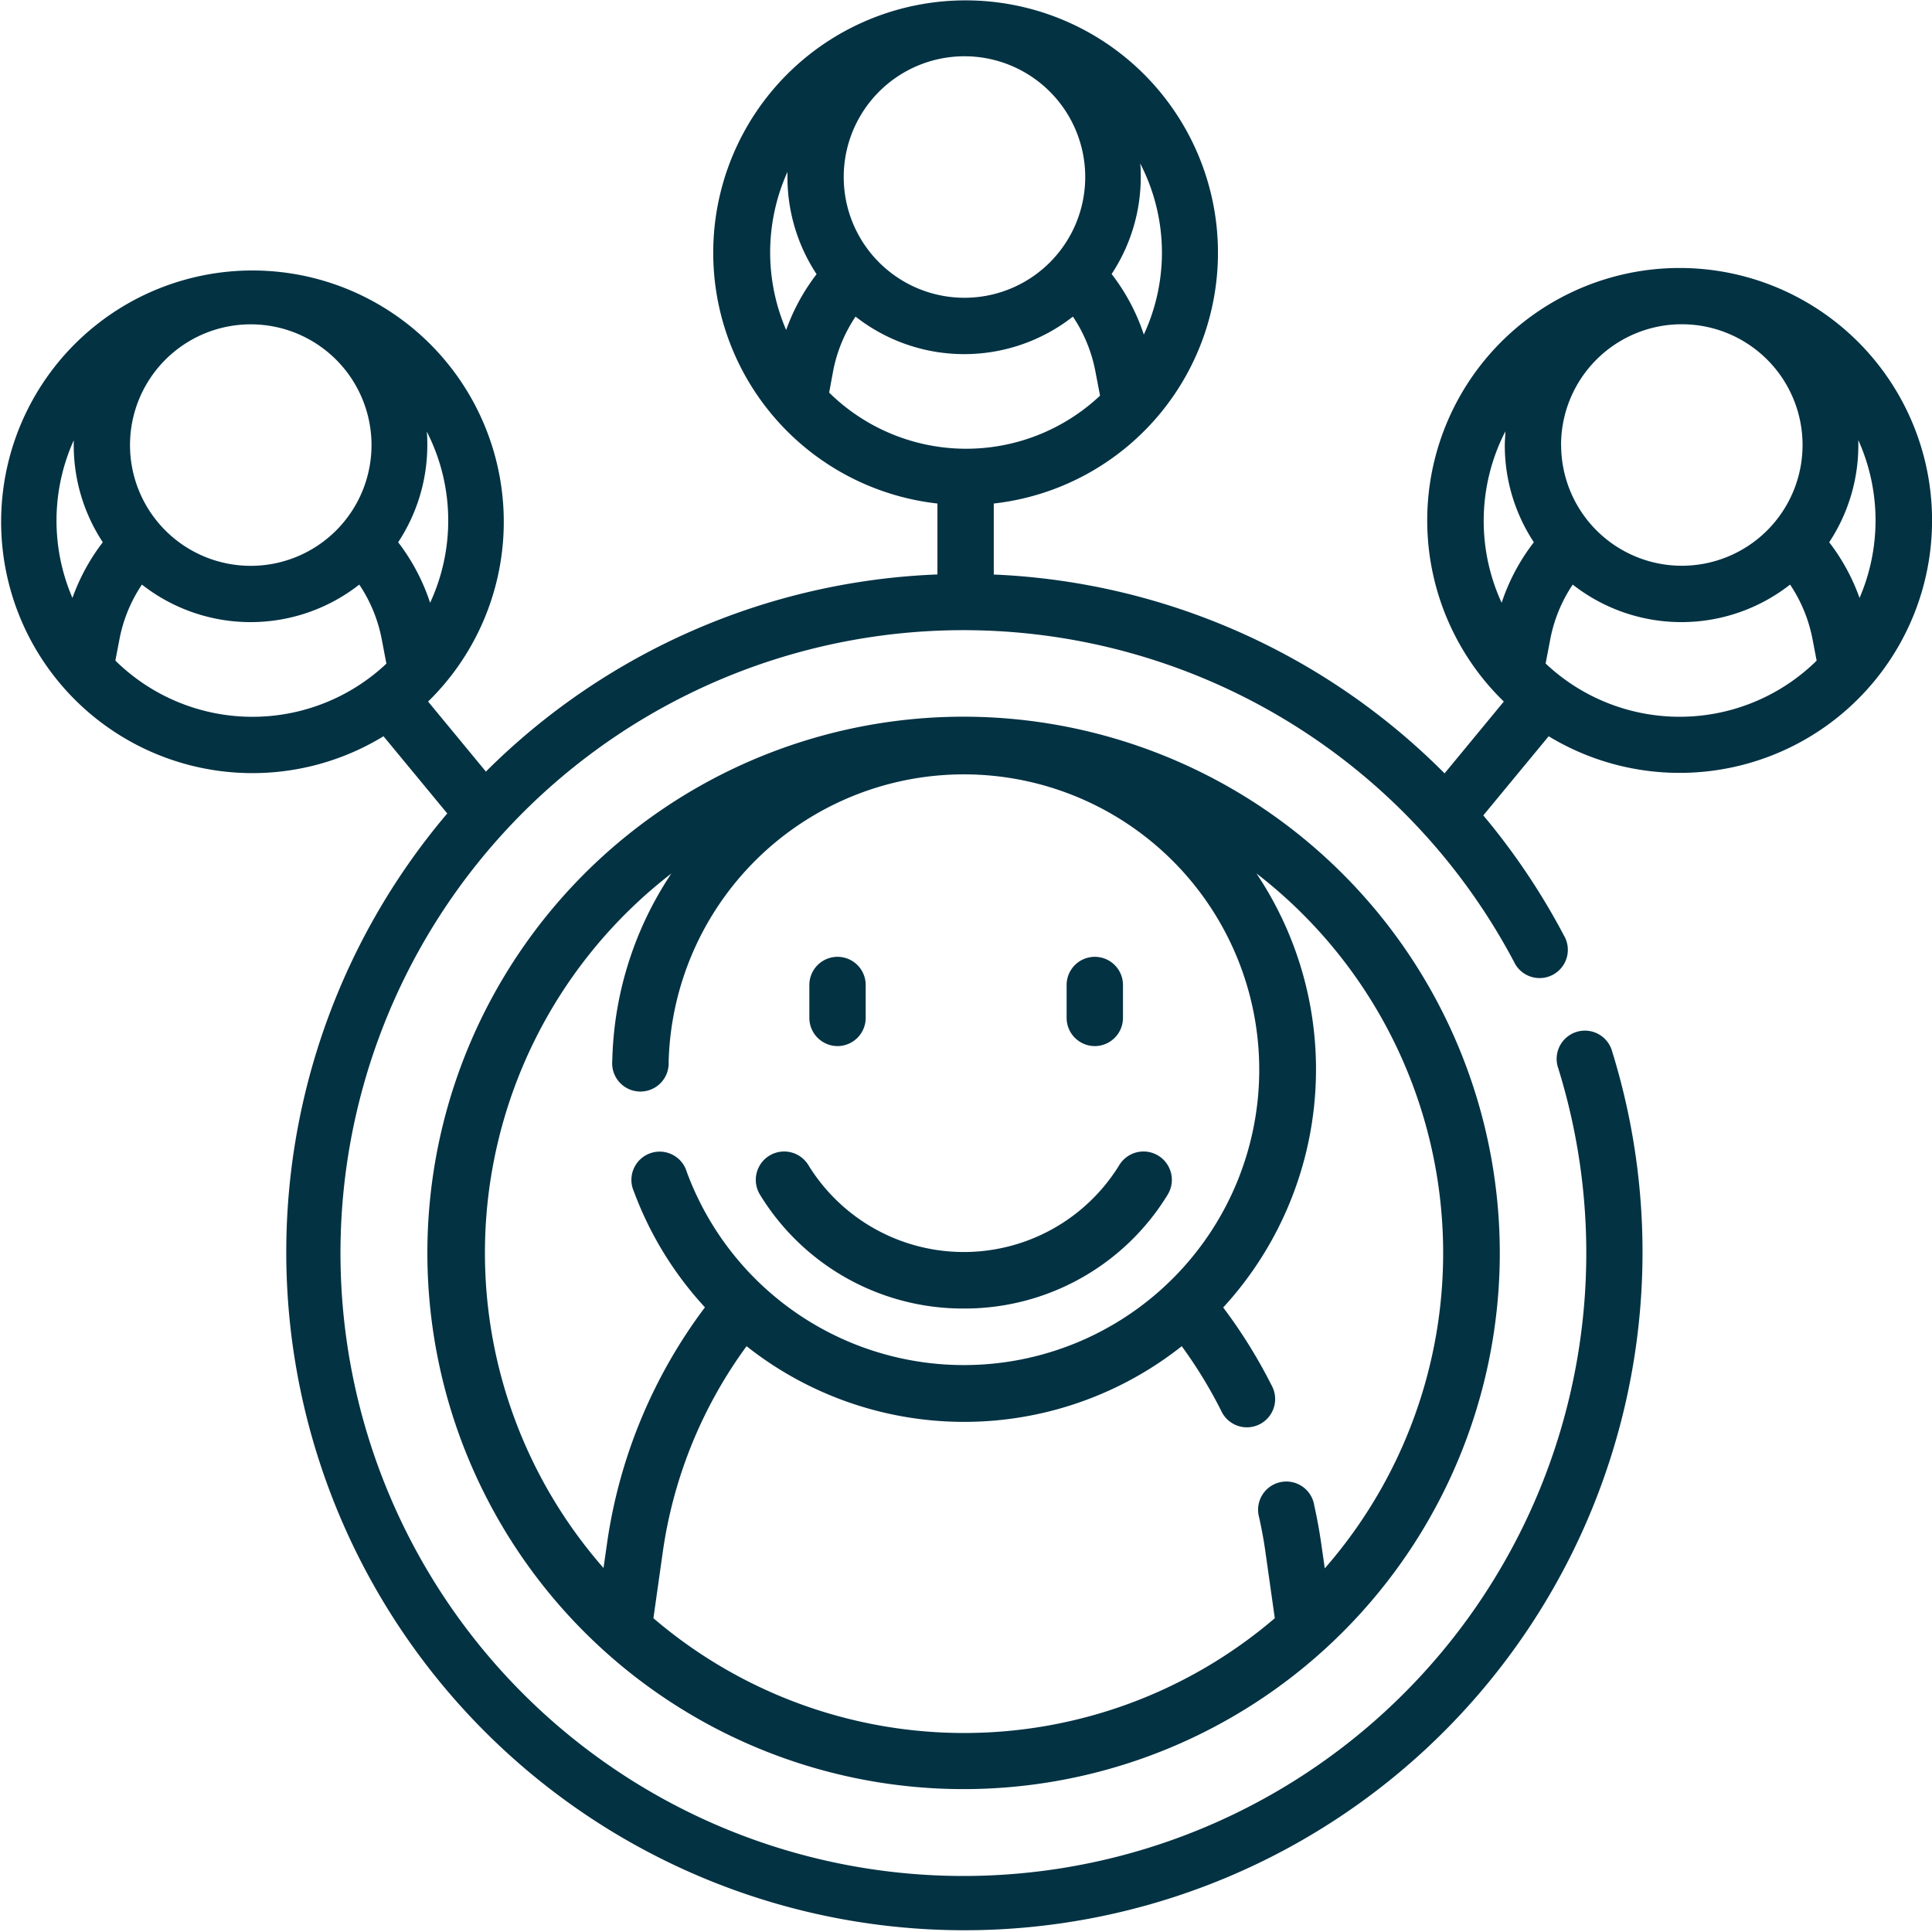 <svg xmlns="http://www.w3.org/2000/svg" xmlns:xlink="http://www.w3.org/1999/xlink" width="24" height="24" viewBox="0 0 24 24"><defs><clipPath id="b"><rect width="24" height="24"/></clipPath></defs><g id="a" clip-path="url(#b)"><g transform="translate(0 -0.264)"><path d="M120.553,190.574a6.661,6.661,0,1,0,6.654,6.661A6.665,6.665,0,0,0,120.553,190.574Zm-5.953,6.661a5.953,5.953,0,0,1,2.316-4.713,4.354,4.354,0,0,0-.734,2.324.351.351,0,1,0,.7.017,3.669,3.669,0,1,1,.225,1.365.351.351,0,1,0-.657.243,4.35,4.35,0,0,0,.883,1.44,6.377,6.377,0,0,0-1.217,2.938l-.043.3A5.937,5.937,0,0,1,114.6,197.235Zm10.433,3.919-.043-.3c-.022-.156-.052-.319-.088-.483a.351.351,0,1,0-.684.152c.032.147.059.291.078.43l.116.82a5.936,5.936,0,0,1-7.719,0l.116-.82a5.675,5.675,0,0,1,1.041-2.559,4.356,4.356,0,0,0,5.406,0,5.717,5.717,0,0,1,.489.8.351.351,0,1,0,.626-.316,6.409,6.409,0,0,0-.6-.965,4.372,4.372,0,0,0,.413-5.392,5.953,5.953,0,0,1,.847,8.635Z" transform="translate(-108.576 -181.407)" fill="#033243"/><path d="M203.636,308.021a2.955,2.955,0,0,0,2.528-1.414.351.351,0,1,0-.6-.369,2.267,2.267,0,0,1-3.864,0,.351.351,0,1,0-.6.369A2.955,2.955,0,0,0,203.636,308.021Z" transform="translate(-191.659 -291.502)" fill="#033243"/><path d="M215.4,255.437a.351.351,0,0,0,.35-.351v-.408a.35.35,0,1,0-.7,0v.408A.351.351,0,0,0,215.4,255.437Z" transform="translate(-204.996 -242.178)" fill="#033243"/><path d="M283.861,255.437a.351.351,0,0,0,.35-.351v-.408a.35.35,0,1,0-.7,0v.408A.351.351,0,0,0,283.861,255.437Z" transform="translate(-270.261 -242.178)" fill="#033243"/><path d="M20.865,3.593a3.136,3.136,0,0,0-2.184,5.386l-.736.892a8.4,8.4,0,0,0-5.6-2.47V6.519a3.135,3.135,0,1,0-.7,0V7.4A8.4,8.4,0,0,0,6.036,9.849l-.718-.87a3.122,3.122,0,1,0-.554.431l.792.959a8.424,8.424,0,1,0,14.471,2.957.351.351,0,1,0-.67.208,7.738,7.738,0,1,1-.55-1.323.351.351,0,1,0,.619-.329,8.491,8.491,0,0,0-1-1.489l.812-.983a3.136,3.136,0,1,0,1.63-5.817Zm-19.25,2.2a1.5,1.5,0,1,1,1.5,1.5,1.5,1.5,0,0,1-1.5-1.5Zm3.953.939a2.423,2.423,0,0,1-.225,1.02A2.525,2.525,0,0,0,4.946,7a2.187,2.187,0,0,0,.362-1.207c0-.057,0-.113-.007-.169A2.421,2.421,0,0,1,5.568,6.731Zm-4.652-1c0,.02,0,.04,0,.06A2.187,2.187,0,0,0,1.277,7,2.526,2.526,0,0,0,.9,7.692a2.429,2.429,0,0,1,.017-1.96ZM1.433,8.47,1.485,8.2a1.831,1.831,0,0,1,.278-.674,2.188,2.188,0,0,0,2.7,0,1.831,1.831,0,0,1,.278.674l.059.308A2.426,2.426,0,0,1,1.433,8.47Zm9.048-6.007a1.5,1.5,0,1,1,1.5,1.5A1.5,1.5,0,0,1,10.481,2.463ZM10.35,4.871a1.831,1.831,0,0,1,.278-.674,2.188,2.188,0,0,0,2.7,0,1.831,1.831,0,0,1,.278.674l.059.308A2.426,2.426,0,0,1,10.3,5.141ZM14.434,3.4a2.423,2.423,0,0,1-.225,1.02,2.526,2.526,0,0,0-.4-.752,2.187,2.187,0,0,0,.362-1.207c0-.056,0-.112-.007-.167A2.42,2.42,0,0,1,14.434,3.4Zm-4.652-1c0,.021,0,.042,0,.063a2.187,2.187,0,0,0,.362,1.207,2.526,2.526,0,0,0-.378.693A2.434,2.434,0,0,1,9.782,2.4ZM23.1,7.692A2.525,2.525,0,0,0,22.723,7a2.187,2.187,0,0,0,.362-1.207c0-.02,0-.041,0-.061A2.434,2.434,0,0,1,23.1,7.692Zm-3.708-1.9a1.5,1.5,0,1,1,1.5,1.5A1.5,1.5,0,0,1,19.393,5.792ZM18.7,5.623c0,.056-.007.112-.007.169A2.187,2.187,0,0,0,19.054,7a2.525,2.525,0,0,0-.4.752A2.432,2.432,0,0,1,18.7,5.623Zm.5,2.885.059-.308a1.831,1.831,0,0,1,.278-.674,2.188,2.188,0,0,0,2.7,0,1.832,1.832,0,0,1,.278.674l.052.271a2.426,2.426,0,0,1-3.364.038Z" fill="#033243"/></g></g></svg>